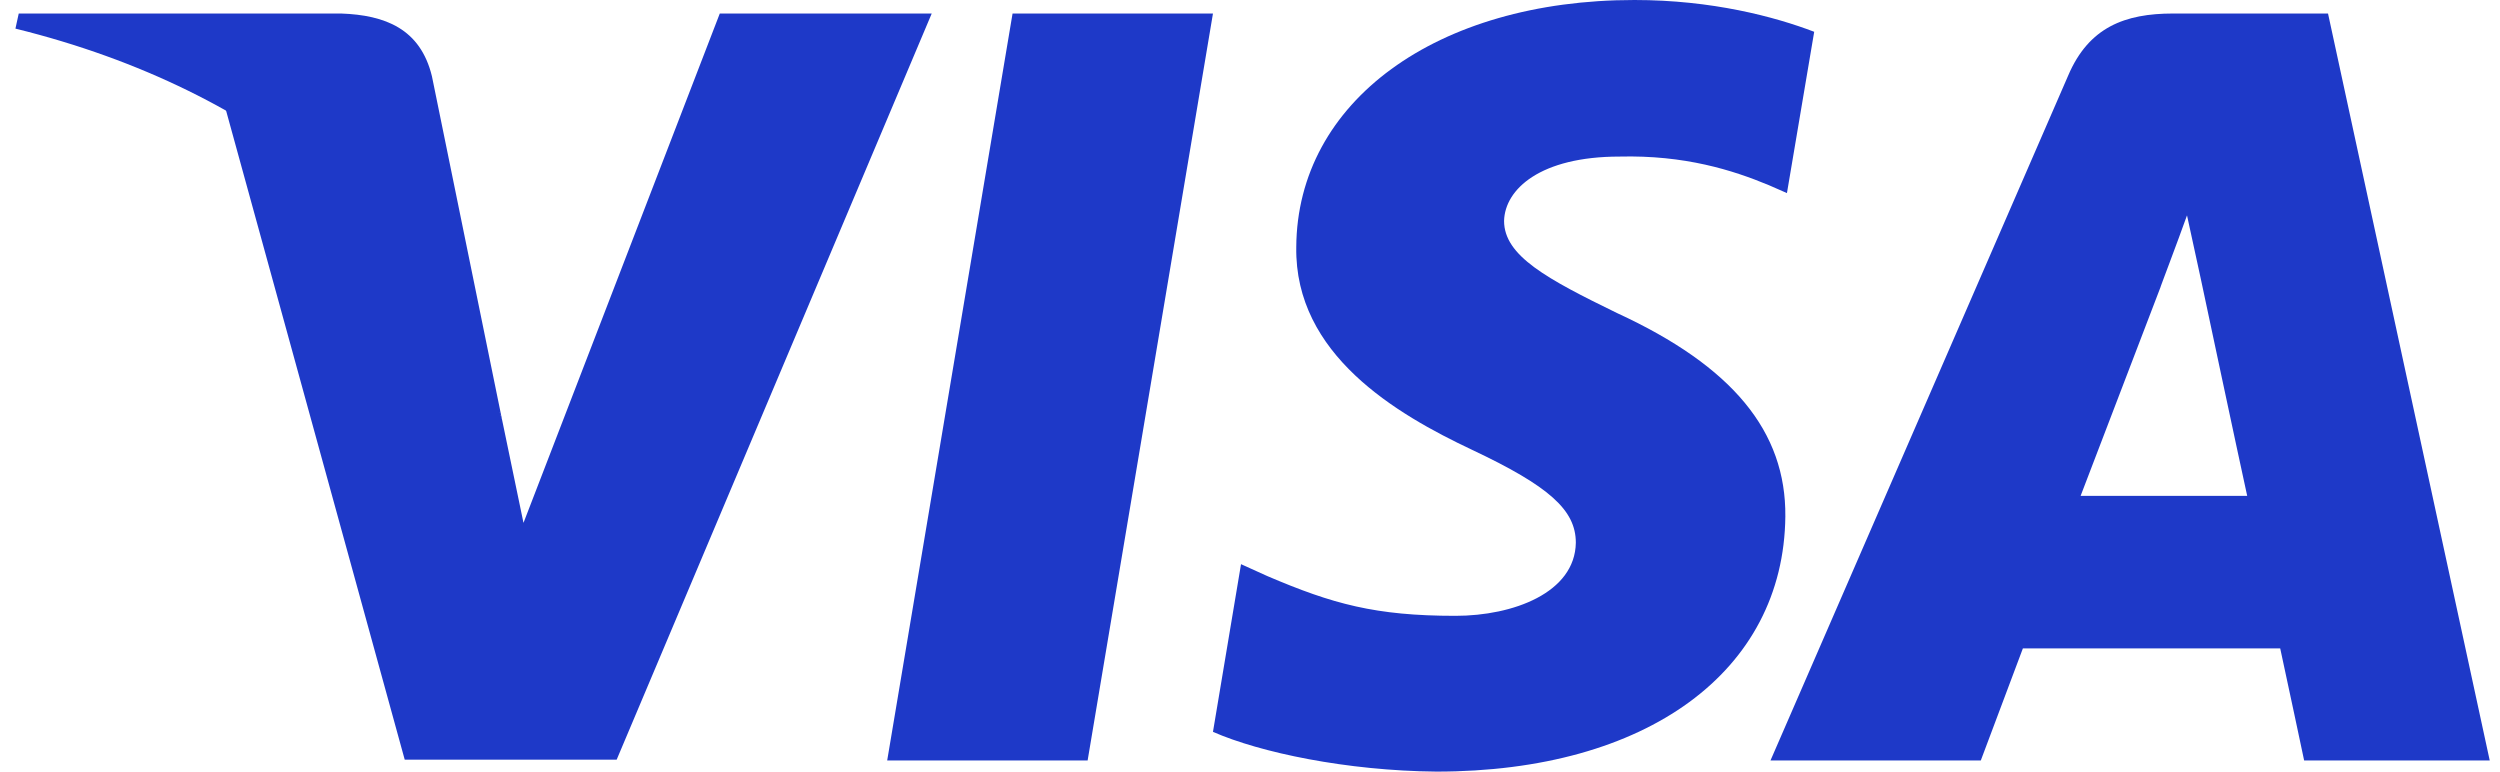 <svg width="81" height="25" viewBox="0 0 81 25" fill="none" xmlns="http://www.w3.org/2000/svg">
<path d="M35.239 24.639H28.745L32.807 0.438H39.3L35.239 24.639Z" fill="#1E39C8"/>
<path d="M58.78 1.03C57.499 0.541 55.468 0 52.956 0C46.542 0 42.026 3.295 41.999 8.006C41.945 11.482 45.232 13.413 47.69 14.572C50.203 15.756 51.057 16.529 51.057 17.585C51.031 19.206 49.026 19.953 47.157 19.953C44.564 19.953 43.175 19.568 41.064 18.666L40.209 18.279L39.3 23.712C40.823 24.381 43.629 24.974 46.542 25C53.356 25 57.793 21.756 57.845 16.735C57.871 13.98 56.136 11.869 52.394 10.144C50.123 9.037 48.732 8.29 48.732 7.157C48.758 6.128 49.908 5.073 52.472 5.073C54.583 5.021 56.135 5.51 57.31 5.999L57.897 6.256L58.78 1.03Z" fill="#1E39C8"/>
<path d="M67.412 16.066C67.946 14.675 70.004 9.295 70.004 9.295C69.977 9.346 70.538 7.879 70.859 6.978L71.312 9.063C71.312 9.063 72.542 14.856 72.809 16.066C71.794 16.066 68.694 16.066 67.412 16.066ZM75.428 0.438H70.404C68.855 0.438 67.679 0.876 67.01 2.446L57.364 24.639H64.178C64.178 24.639 65.3 21.652 65.541 21.009C66.289 21.009 72.917 21.009 73.879 21.009C74.065 21.858 74.654 24.639 74.654 24.639H80.667L75.428 0.438Z" fill="#1E39C8"/>
<path d="M23.321 0.438L16.961 16.941L16.266 13.594C15.09 9.732 11.403 5.536 7.288 3.45L13.113 24.613H19.98L30.188 0.438H23.321Z" fill="#1E39C8"/>
<path d="M11.055 0.438H0.607L0.5 0.927C8.65 2.936 14.048 7.777 16.266 13.595L13.995 2.473C13.621 0.927 12.471 0.489 11.055 0.438Z" fill="#1E39C8"/>
</svg>
